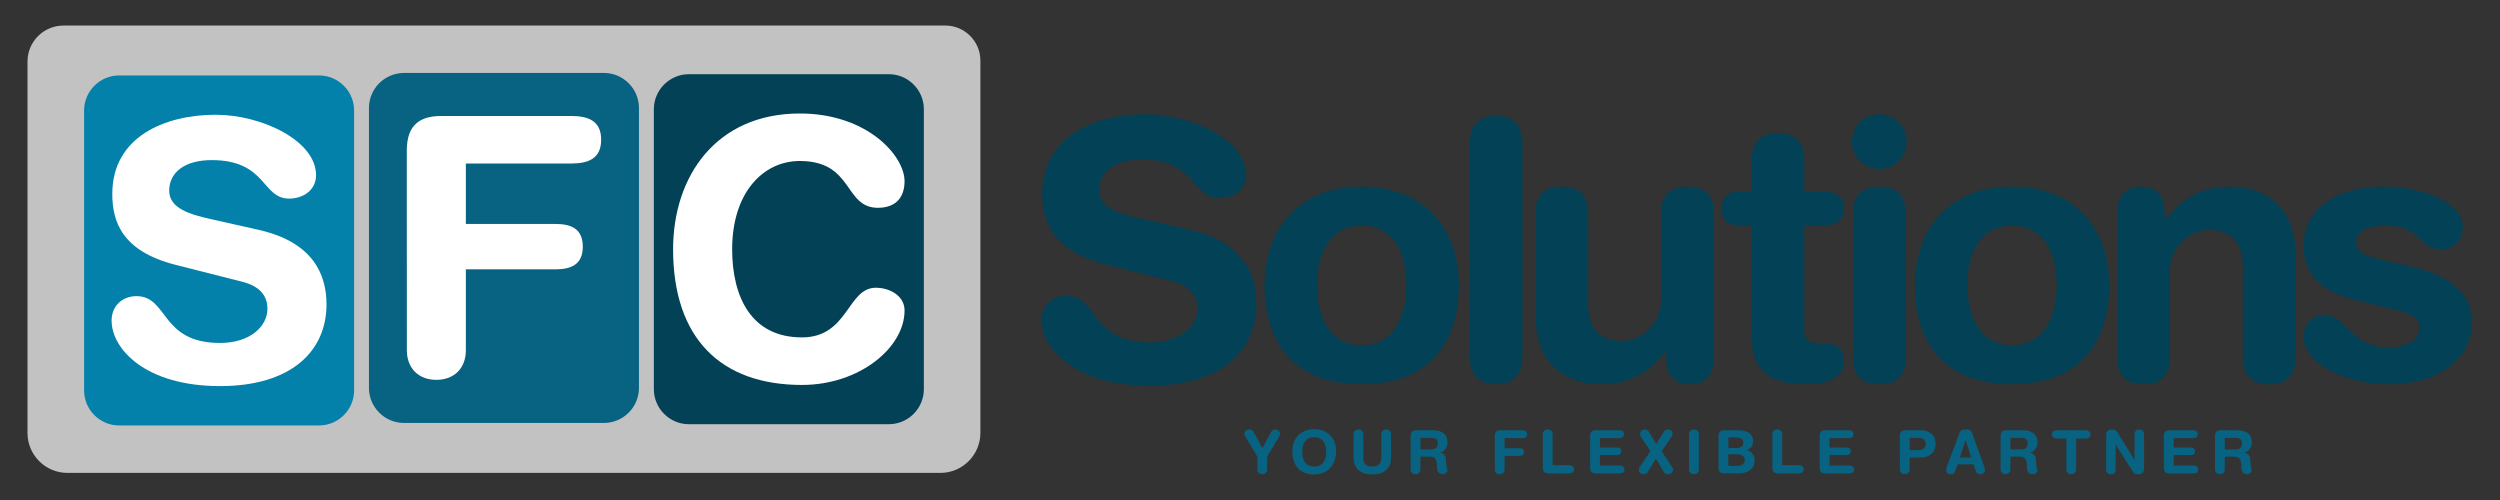 <svg role="graphics-document" title="SVG Image" desc="" alt="" enable-background="new 0 0 500 100" viewBox="0 0 500 100" xmlns="http://www.w3.org/2000/svg" preserveAspectRatio="xMinYMid meet"><rect x="0" y="0" width="500" height="100" fill="#333333" stroke="none"/><path d="m188.08 94.58h-174.61c-4.38 0-7.97-3.59-7.97-7.97v-74.31c0-3.96 3.24-7.19 7.19-7.19h176.39c3.85 0 7 3.15 7 7v74.47c0 4.4-3.6 8-8 8z" fill="#c2c2c2"></path><path d="m63.82 85.09h-40c-3.85 0-7-3.15-7-7v-56c0-3.85 3.15-7 7-7h40c3.85 0 7 3.15 7 7v56c0 3.85-3.15 7-7 7z" fill="#0481ab"></path><path d="m51.77 45.98c10.8 2.45 13.53 8.86 13.53 14.9 0 9.36-7.05 16.34-21.31 16.34-14.97 0-21.67-7.49-21.67-13.1 0-2.88 2.09-4.89 4.97-4.89 6.41 0 4.75 9.36 16.7 9.36 6.12 0 9.5-3.38 9.5-6.84 0-2.09-1.01-4.39-5.04-5.4l-13.32-3.38c-10.73-2.73-12.67-8.64-12.67-14.18 0-11.52 10.65-15.84 20.66-15.84 9.21 0 20.09 5.18 20.09 12.09 0 2.95-2.52 4.68-5.4 4.68-5.47 0-4.46-7.7-15.48-7.7-5.47 0-8.49 2.52-8.49 6.12s4.32 4.75 8.06 5.62z" fill="#fff"></path><path d="m120.79 84.59h-40c-3.85 0-7-3.15-7-7v-56c0-3.85 3.15-7 7-7h40c3.85 0 7 3.15 7 7v56c0 3.85-3.15 7-7 7z" fill="#086281"></path><path d="m81.36 30.11c0-5.26 2.74-6.91 6.91-6.91h25.99c3.46 0 5.97 1.01 5.97 4.75s-2.52 4.75-5.97 4.75h-21.09v12.09h17.85c3.1 0 5.54.87 5.54 4.54s-2.45 4.54-5.54 4.54h-17.85v16.2c0 3.53-2.3 5.9-5.9 5.9s-5.9-2.38-5.9-5.9z" fill="#fff"></path><path d="m177.77 84.84h-40c-3.85 0-7-3.15-7-7v-56c0-3.85 3.15-7 7-7h40c3.85 0 7 3.15 7 7v56c0 3.85-3.15 7-7 7z" fill="#024156"></path><path d="m159.96 22.7c13.54 0 20.95 8.49 20.95 13.53 0 3.31-1.8 5.33-5.33 5.33-6.84 0-4.82-9.36-15.62-9.36-7.41 0-13.53 6.41-13.53 17.64 0 9.43 3.74 17.64 13.96 17.64 9.29 0 9.07-9.93 14.76-9.93 2.88 0 5.76 1.66 5.76 4.54 0 7.49-9.07 14.9-20.52 14.9-16.2 0-25.77-9.29-25.77-27.14 0-14.63 8.64-27.15 25.34-27.15z" fill="#fff"></path><path d="m237.74 45.89c10.8 2.45 13.54 8.86 13.54 14.91 0 9.36-7.06 16.34-21.31 16.34-14.98 0-21.67-7.49-21.67-13.1 0-2.88 2.09-4.9 4.97-4.9 6.41 0 4.75 9.36 16.71 9.36 6.12 0 9.5-3.38 9.5-6.84 0-2.09-1.01-4.39-5.04-5.4l-13.32-3.38c-10.73-2.74-12.67-8.64-12.67-14.19 0-11.52 10.66-15.84 20.67-15.84 9.22 0 20.09 5.18 20.09 12.1 0 2.95-2.52 4.68-5.4 4.68-5.47 0-4.46-7.71-15.48-7.71-5.47 0-8.5 2.52-8.5 6.12s4.32 4.75 8.06 5.62z" fill="#024156"></path><path d="m272.34 37.32c12.67 0 19.44 8.64 19.44 19.73 0 10.51-5.11 19.8-19.44 19.8s-19.44-9.29-19.44-19.8c-.01-11.08 6.76-19.73 19.44-19.73zm0 31.76c6.26 0 8.93-5.62 8.93-12.02 0-6.84-2.81-11.95-8.93-11.95s-8.93 5.11-8.93 11.95c0 6.4 2.66 12.02 8.93 12.02z" fill="#024156"></path><path d="m293.96 28.4c0-3.46 2.09-5.26 5.26-5.26s5.26 1.8 5.26 5.26v43.2c0 3.46-2.09 5.26-5.26 5.26s-5.26-1.8-5.26-5.26z" fill="#024156"></path><path d="m342.74 71.6c0 3.17-1.44 5.26-4.75 5.26s-4.75-2.09-4.75-5.26v-1.37h-.14c-2.95 3.89-6.77 6.62-12.75 6.62-6.34 0-13.25-3.17-13.25-13.83v-20.45c0-2.81 1.15-5.26 5.26-5.26 4.1 0 5.26 2.45 5.26 5.26v18.36c0 4.25 2.09 7.27 6.62 7.27 3.67 0 7.99-3.02 7.99-8.28v-17.35c0-2.81 1.15-5.26 5.26-5.26 4.1 0 5.26 2.45 5.26 5.26v29.03z" fill="#024156"></path><path d="m350.34 45.17h-1.8c-2.95 0-4.18-1.15-4.18-3.46 0-2.3 1.22-3.46 4.18-3.46h1.8v-6.41c0-3.46 2.09-5.26 5.26-5.26s5.26 1.8 5.26 5.26v6.41h3.17c3.1 0 4.75.94 4.75 3.46s-1.66 3.46-4.75 3.46h-3.17v21.03c0 1.58.86 2.45 2.74 2.45h1.51c2.3 0 3.67 1.3 3.67 3.53 0 3.02-2.59 4.68-7.63 4.68-7.63 0-10.8-3.17-10.8-9.36v-22.33z" fill="#024156"></path><path d="m375.86 22.85c3.02 0 5.47 2.45 5.47 5.47s-2.45 5.47-5.47 5.47-5.47-2.45-5.47-5.47 2.45-5.47 5.47-5.47zm-5.25 19.73c0-2.81 1.15-5.26 5.26-5.26s5.26 2.45 5.26 5.26v29.02c0 2.81-1.15 5.26-5.26 5.26s-5.26-2.45-5.26-5.26z" fill="#024156"></path><path d="m402.4 37.32c12.67 0 19.44 8.64 19.44 19.73 0 10.51-5.11 19.8-19.44 19.8s-19.44-9.29-19.44-19.8c0-11.08 6.77-19.73 19.44-19.73zm0 31.76c6.26 0 8.93-5.62 8.93-12.02 0-6.84-2.81-11.95-8.93-11.95s-8.93 5.11-8.93 11.95c0 6.4 2.67 12.02 8.93 12.02z" fill="#024156"></path><path d="m423.46 42.58c0-3.17 1.44-5.26 4.75-5.26s4.75 2.09 4.75 5.26v1.37h.14c2.95-3.89 6.77-6.62 12.75-6.62 6.34 0 13.25 3.17 13.25 13.83v20.45c0 2.81-1.15 5.26-5.26 5.26-4.1 0-5.26-2.45-5.26-5.26v-18.36c0-4.25-2.09-7.27-6.62-7.27-3.67 0-7.99 3.02-7.99 8.28v17.35c0 2.81-1.15 5.26-5.26 5.26s-5.26-2.45-5.26-5.26v-29.03z" fill="#024156"></path><path d="m476.5 37.32c7.99 0 16.06 3.17 16.06 7.99 0 2.45-1.66 4.61-4.39 4.61-4.1 0-4.25-4.82-10.87-4.82-3.67 0-6.05 1.01-6.05 3.24 0 2.45 2.38 3.02 5.62 3.74l4.39 1.01c5.98 1.37 13.11 3.89 13.11 11.23 0 8.57-8.28 12.53-16.2 12.53-9.5 0-17.43-4.25-17.43-9.43 0-2.3 1.3-4.39 4.25-4.39 4.54 0 4.97 6.48 12.75 6.48 3.74 0 6.12-1.66 6.12-3.82 0-2.66-2.3-3.1-6.05-4.03l-6.19-1.51c-6.12-1.51-10.87-4.03-10.87-11.09-.02-8.57 8.48-11.74 15.75-11.74z" fill="#024156"></path><g fill="#086281"><path d="m251.47 91.32-2.41-4.01c-.1-.16-.17-.34-.17-.52 0-.67.61-.9 1-.9.47 0 .68.19.89.58l1.71 3.15 1.7-3.15c.23-.43.44-.58.85-.58.36 0 .97.23.97.9 0 .18-.07.36-.17.52l-2.41 4.01v2.54c0 .59-.38.98-.98.98s-.98-.4-.98-.98z"></path><path d="m262.85 85.85c2.83 0 4.37 1.88 4.37 4.41 0 2.43-1.42 4.63-4.37 4.63-3.09 0-4.37-2.02-4.37-4.63.01-2.53 1.54-4.41 4.37-4.41zm0 7.46c1.79 0 2.4-1.39 2.4-3.05 0-1.65-.79-2.83-2.4-2.83s-2.4 1.18-2.4 2.83c0 1.66.55 3.05 2.4 3.05z"></path><path d="m270.71 86.88c0-.59.38-.98.98-.98s.98.4.98.98v4.73c0 1.18.66 1.7 1.79 1.7s1.79-.53 1.79-1.7v-4.73c0-.59.38-.98.98-.98s.98.4.98.98v4.57c0 2.37-1.46 3.44-3.75 3.44s-3.75-1.07-3.75-3.44z"></path><path d="m282.13 87.2c0-.88.46-1.15 1.15-1.15h3.27c2.34 0 2.96 1.28 2.96 2.4 0 .94-.55 1.86-1.49 2.08v.02c1.01.14 1.19.88 1.19 1.75 0 1 .26 1.37.26 1.77 0 .46-.47.77-.92.77-1.08 0-1.16-1.04-1.16-1.39 0-1.51-.28-2.12-1.36-2.12h-1.94v2.53c0 .59-.38.98-.98.98s-.98-.4-.98-.98zm1.97 2.69h1.97c.74 0 1.49-.19 1.49-1.16 0-.92-.56-1.16-1.43-1.16h-2.03z"></path><path d="m298.95 87.2c0-.88.45-1.15 1.15-1.15h4.33c.58 0 1 .17 1 .79s-.42.79-1 .79h-3.51v2.02h2.97c.52 0 .92.14.92.76 0 .61-.41.76-.92.76h-2.97v2.7c0 .59-.38.98-.98.98s-.98-.4-.98-.98z"></path><path d="m308.56 86.88c0-.59.38-.98.98-.98s.98.4.98.98v6.15h3.29c.56 0 1.02.29 1.02.83s-.46.83-1.02.83h-4.1c-.7 0-1.15-.28-1.15-1.15z"></path><path d="m318.02 87.2c0-.88.46-1.15 1.15-1.15h4.62c.58 0 1 .17 1 .79s-.42.79-1 .79h-3.8v1.87h3.33c.52 0 .92.14.92.76 0 .61-.41.76-.92.76h-3.33v2.09h3.9c.58 0 1 .17 1 .79s-.42.79-1 .79h-4.71c-.7 0-1.15-.28-1.15-1.15v-6.34z"></path><path d="m330.09 90.24-1.88-2.82c-.12-.18-.2-.37-.2-.6 0-.52.42-.92.98-.92.47 0 .7.28.82.48l1.43 2.46 1.52-2.46c.2-.32.37-.48.8-.48.48 0 .95.26.95.89 0 .17-.08.4-.18.53l-2 2.93 1.96 2.94c.2.31.32.47.32.7 0 .64-.46.97-1.01.97-.32 0-.6-.07-.83-.46l-1.58-2.65-1.7 2.72c-.17.28-.47.38-.77.38-.58 0-.95-.36-.95-.84 0-.2.04-.42.26-.76z"></path><path d="m337.81 86.88c0-.59.38-.98.98-.98s.98.4.98.98v6.98c0 .59-.38.98-.98.98s-.98-.4-.98-.98z"></path><path d="m343.7 87.2c0-.88.46-1.15 1.15-1.15h2.62c1.44 0 3.15.32 3.15 2.23 0 .73-.4 1.43-1.21 1.75v.02c.91.24 1.51.89 1.51 2.07 0 1.81-1.48 2.55-3.18 2.55h-2.89c-.7 0-1.15-.28-1.15-1.15zm1.97 2.4h1.62c.92 0 1.37-.37 1.37-1.06 0-.83-.7-1.06-1.43-1.06h-1.56zm0 3.58h1.65c.77 0 1.63-.16 1.63-1.15 0-1.04-.91-1.18-1.87-1.18h-1.42z"></path><path d="m354.48 86.88c0-.59.38-.98.98-.98s.98.4.98.98v6.15h3.29c.56 0 1.02.29 1.02.83s-.46.83-1.02.83h-4.1c-.7 0-1.15-.28-1.15-1.15z"></path><path d="m363.93 87.2c0-.88.46-1.15 1.15-1.15h4.62c.58 0 1 .17 1 .79s-.42.79-1 .79h-3.8v1.87h3.33c.52 0 .92.14.92.76 0 .61-.41.76-.92.76h-3.33v2.09h3.9c.58 0 1 .17 1 .79s-.42.79-1 .79h-4.71c-.7 0-1.15-.28-1.15-1.15v-6.34z"></path><path d="m379.97 87.2c0-.88.46-1.15 1.15-1.15h3.01c1.66 0 2.99.82 2.99 2.73 0 1.57-1.09 2.73-3 2.73h-2.18v2.34c0 .59-.38.98-.98.98s-.98-.4-.98-.98zm1.97 2.81h1.84c.79 0 1.38-.48 1.38-1.22 0-.86-.61-1.22-1.58-1.22h-1.63v2.44z"></path><path d="m391.94 86.5c.17-.44.48-.6.96-.6h.47c.44 0 .84.11 1.06.72l2.38 6.61c.07.19.19.54.19.76 0 .48-.42.86-.92.86-.43 0-.74-.16-.89-.54l-.5-1.44h-3.17l-.52 1.44c-.13.38-.41.54-.88.54-.54 0-.91-.34-.91-.86 0-.22.12-.56.19-.76zm1.19 1.53h-.02l-1.16 3.47h2.3z"></path><path d="m400.12 87.2c0-.88.46-1.15 1.15-1.15h3.27c2.34 0 2.96 1.28 2.96 2.4 0 .94-.55 1.86-1.49 2.08v.02c1.01.14 1.19.88 1.19 1.75 0 1 .26 1.37.26 1.77 0 .46-.47.77-.92.77-1.08 0-1.16-1.04-1.16-1.39 0-1.51-.28-2.12-1.36-2.12h-1.94v2.53c0 .59-.38.98-.98.98s-.98-.4-.98-.98zm1.97 2.69h1.97c.74 0 1.49-.19 1.49-1.16 0-.92-.56-1.16-1.43-1.16h-2.03z"></path><path d="m413.26 87.71h-1.86c-.56 0-1.02-.29-1.02-.83s.46-.83 1.02-.83h5.69c.56 0 1.02.29 1.02.83s-.46.83-1.02.83h-1.86v6.15c0 .59-.38.98-.98.98s-.98-.4-.98-.98v-6.15z"></path><path d="m421.24 87.05c0-.82.4-1.15 1.23-1.15.41 0 .77.16.98.52l3.44 5.55h.02v-5.12c0-.64.36-.95.95-.95s.95.31.95.95v6.78c0 .78-.34 1.22-1.16 1.22-.62 0-.83-.13-1.08-.53l-3.42-5.4h-.02v4.98c0 .64-.36.95-.95.95s-.95-.31-.95-.95z"></path><path d="m432.77 87.2c0-.88.46-1.15 1.15-1.15h4.62c.58 0 1 .17 1 .79s-.42.79-1 .79h-3.8v1.87h3.33c.52 0 .92.14.92.76 0 .61-.41.76-.92.76h-3.33v2.09h3.9c.58 0 1 .17 1 .79s-.42.79-1 .79h-4.71c-.7 0-1.15-.28-1.15-1.15v-6.34z"></path><path d="m443 87.2c0-.88.46-1.15 1.15-1.15h3.27c2.34 0 2.96 1.28 2.96 2.4 0 .94-.55 1.86-1.49 2.08v.02c1.01.14 1.19.88 1.19 1.75 0 1 .26 1.37.26 1.77 0 .46-.47.77-.92.77-1.08 0-1.16-1.04-1.16-1.39 0-1.51-.28-2.12-1.36-2.12h-1.94v2.53c0 .59-.38.98-.98.98s-.98-.4-.98-.98zm1.97 2.69h1.96c.74 0 1.49-.19 1.49-1.16 0-.92-.56-1.16-1.43-1.16h-2.03v2.32z"></path></g></svg>
